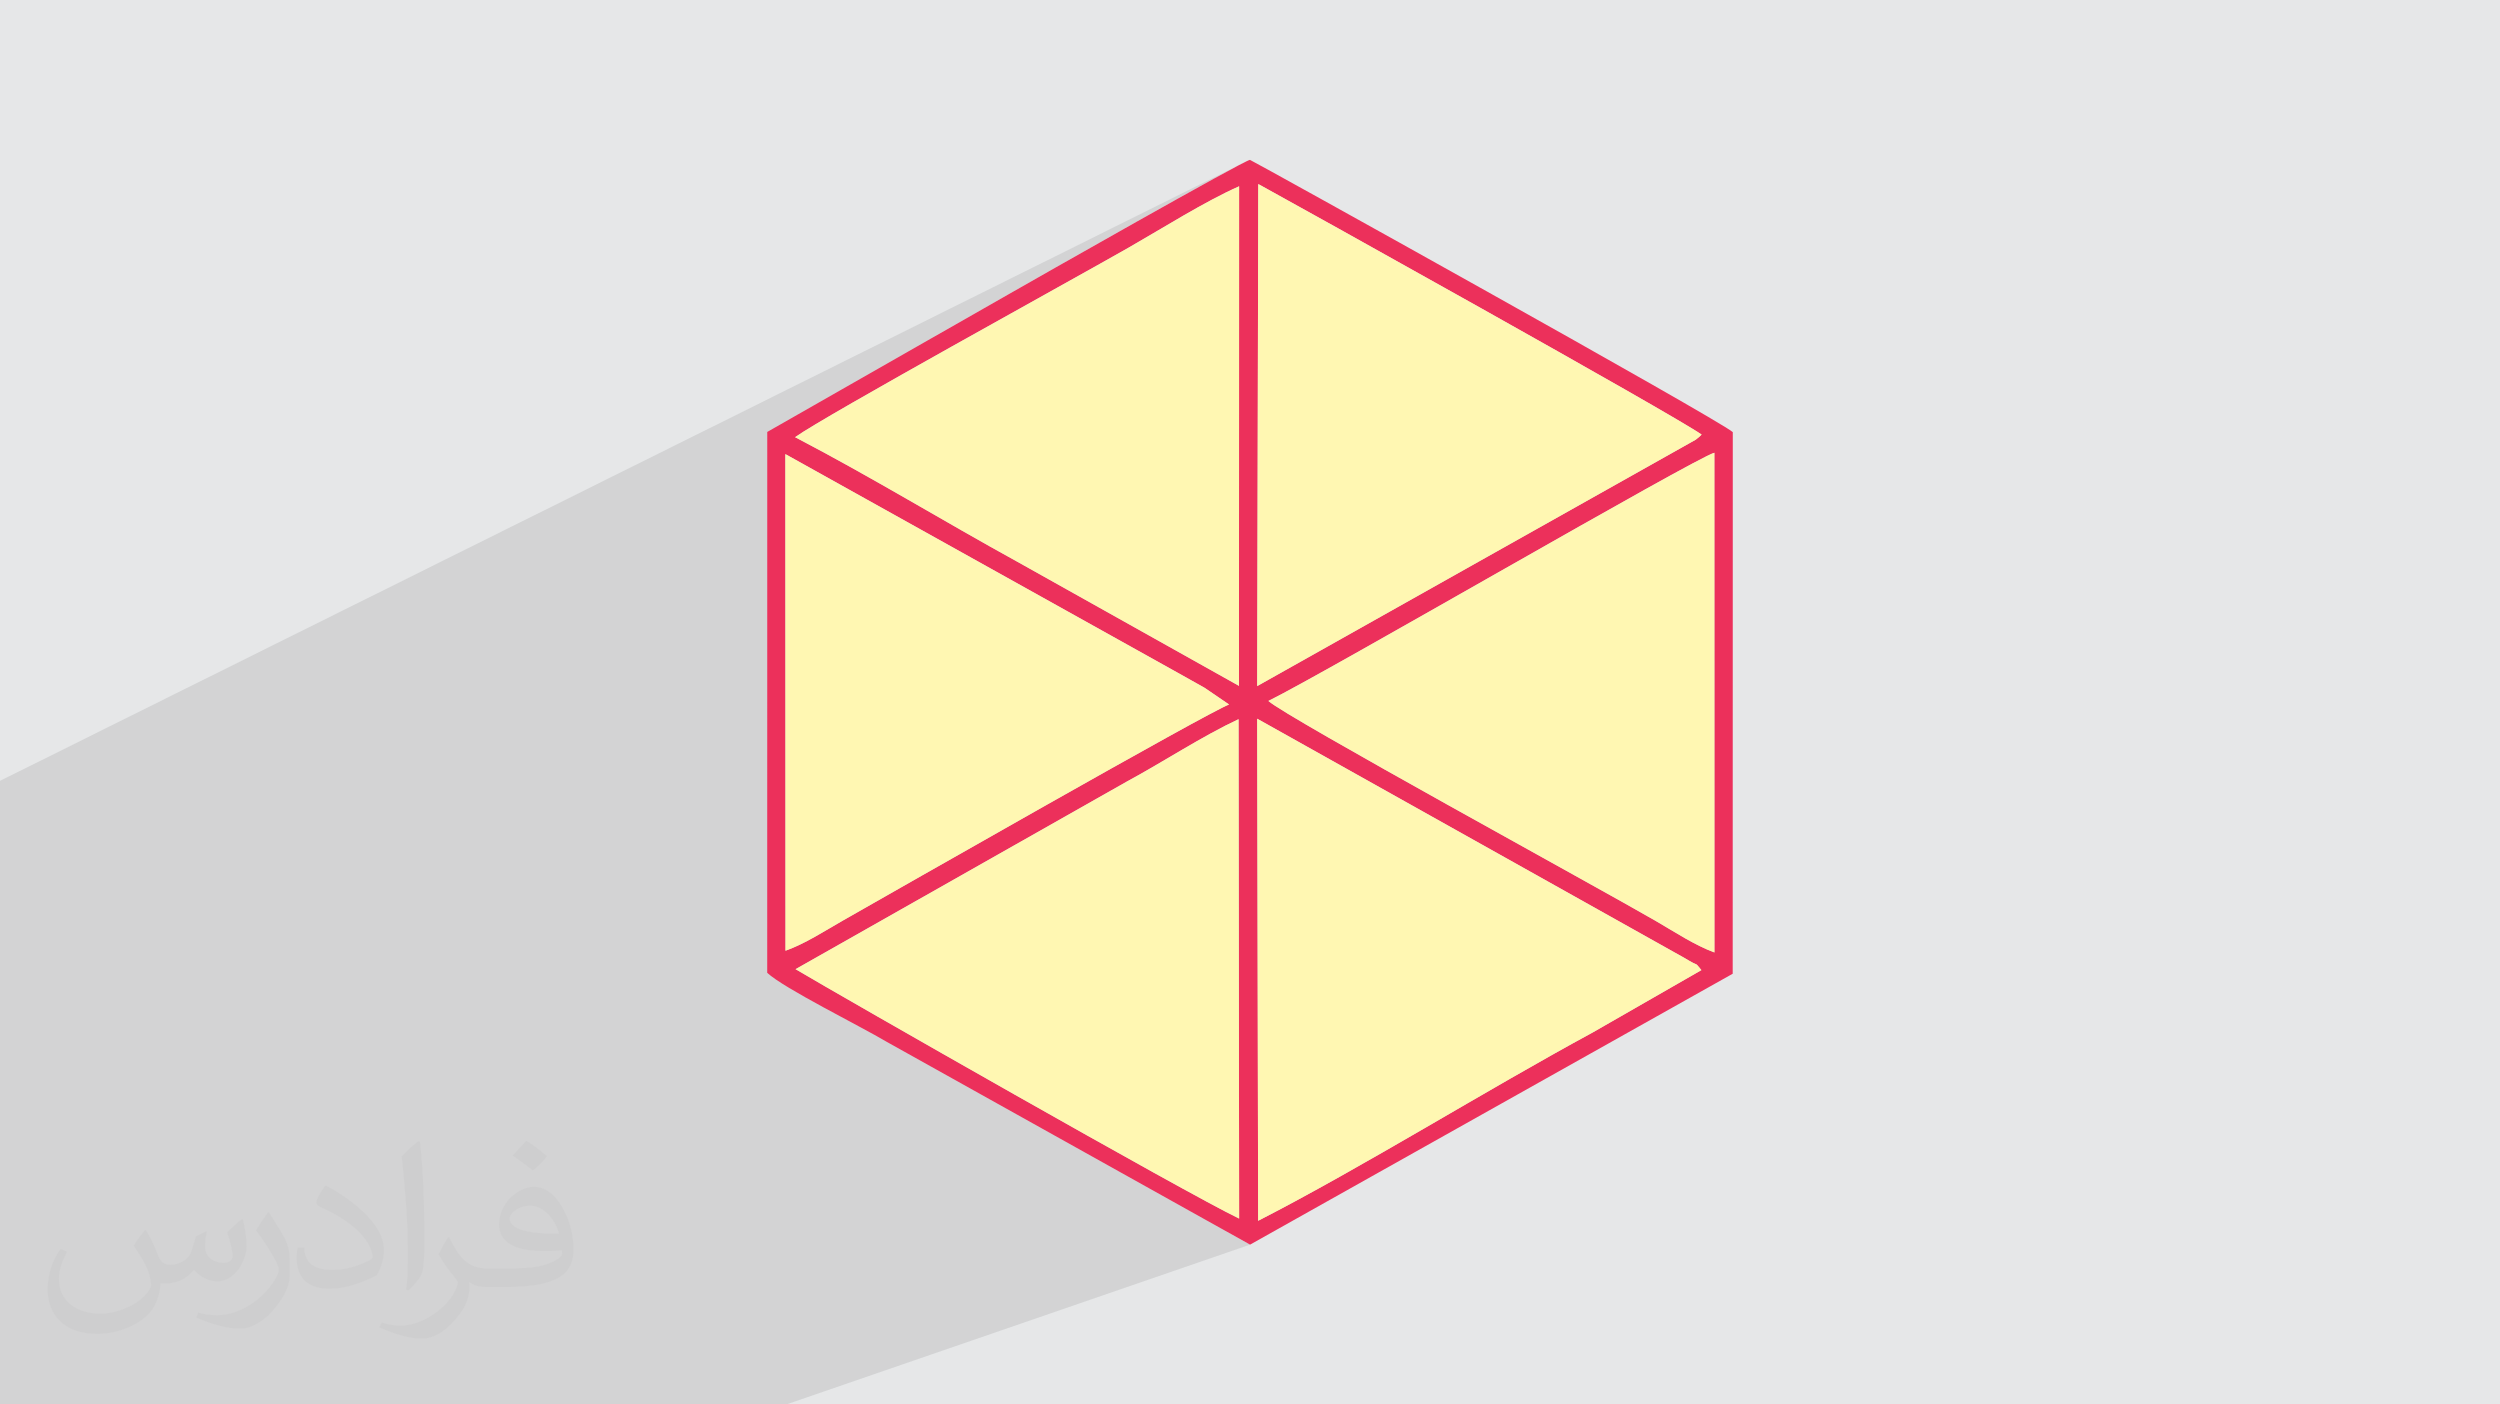 <?xml version="1.0" encoding="UTF-8"?>
<!DOCTYPE svg PUBLIC "-//W3C//DTD SVG 1.0//EN" "http://www.w3.org/TR/2001/REC-SVG-20010904/DTD/svg10.dtd">
<!-- Creator: CorelDRAW -->
<svg xmlns="http://www.w3.org/2000/svg" xml:space="preserve" width="94.192mm" height="52.917mm" version="1.0" style="shape-rendering:geometricPrecision; text-rendering:geometricPrecision; image-rendering:optimizeQuality; fill-rule:evenodd; clip-rule:evenodd"
viewBox="0 0 9404.92 5283.66"
 xmlns:xlink="http://www.w3.org/1999/xlink"
 xmlns:xodm="http://www.corel.com/coreldraw/odm/2003">
 <defs>
  <style type="text/css">
   <![CDATA[
    .fil4 {fill:#FFF7B2}
    .fil3 {fill:#EC305B}
    .fil2 {fill:#373435;fill-opacity:0.031}
    .fil1 {fill:#2B2A29;fill-opacity:0.102}
    .fil0 {fill:#E6E7E8}
   ]]>
  </style>
 </defs>
 <g id="Layer_x0020_1">
  <polygon class="fil0" points="-0,0 9404.92,0 9404.92,5283.66 -0,5283.66 "/>
  <polygon class="fil1" points="1752.37,5283.66 1745.51,5283.66 1632.93,5283.66 743.12,5283.66 -0,5283.66 -0,5230.93 -0,4844.83 -0,4797.02 -0,4796.52 -0,4775.01 -0,4680.99 -0,4658.28 -0,4600.24 -0,4579.9 -0,4555.28 -0,4515.79 -0,4491.76 -0,4429 -0,3687.2 -0,3148.55 -0,3045.45 -0,3026.08 -0,3003.76 -0,3002.75 -0,2984.85 -0,2937.48 4689.89,606.52 4677.56,612.65 4661.49,620.96 4641.97,631.29 4619.25,643.5 4593.62,657.4 4565.33,672.88 4534.65,689.77 4501.86,707.89 4467.24,727.11 4431.04,747.27 4393.54,768.22 4355,789.78 4315.7,811.82 4275.91,834.19 4235.89,856.7 4195.91,879.23 4156.25,901.61 4117.18,923.68 4078.95,945.29 4041.85,966.29 4006.15,986.52 3972.11,1005.82 3940.01,1024.04 3910.1,1041.02 3882.66,1056.62 3857.97,1070.67 3836.29,1083.01 3817.89,1093.49 3803.04,1101.97 3792.02,1108.28 3517.67,1264.81 4611.29,724.49 4624.02,718.28 4636.63,712.28 4649.12,706.48 4661.48,700.91 4661.47,727.95 4733.57,692.4 4750.01,701.45 4773.49,714.41 4803.54,731.04 4839.68,751.07 4881.44,774.25 4928.35,800.3 4979.92,828.97 5035.7,860.01 5095.2,893.14 5157.94,928.11 5223.46,964.66 5291.29,1002.52 5360.94,1041.44 5431.95,1081.15 5503.83,1121.4 5576.13,1161.93 5648.35,1202.47 5720.03,1242.76 5790.69,1282.54 5859.88,1321.55 5927.09,1359.54 5991.87,1396.24 6053.74,1431.37 6112.22,1464.7 6166.83,1495.97 6217.13,1524.89 6262.61,1551.23 6302.81,1574.71 6337.26,1595.08 6365.47,1612.06 6386.99,1625.42 6401.33,1634.87 6399.68,1636.56 6397.98,1638.29 6396.11,1640.13 6393.91,1642.16 6391.26,1644.48 6388.06,1647.16 6384.14,1650.29 6379.39,1653.95 5790.67,1984.75 6438.35,1707.57 6449.36,1703.27 6449.53,3583.1 6358.08,3616.2 6365.73,3620.56 6372.94,3624.09 6377.59,3626.05 6380.78,3627.5 6383.6,3629.51 6387.11,3633.12 6392.41,3639.42 6400.59,3649.46 5991.84,3883.98 5953.83,3904.69 5915.51,3925.77 5876.91,3947.18 5838.06,3968.91 5798.97,3990.93 5759.66,4013.2 5720.16,4035.71 5680.49,4058.43 5640.66,4081.31 5600.71,4104.35 5560.65,4127.5 5520.5,4150.76 5480.29,4174.06 5440.04,4197.42 5399.77,4220.77 5359.5,4244.11 5319.25,4267.41 5279.05,4290.63 5238.91,4313.76 5198.86,4336.74 5158.92,4359.58 5119.11,4382.24 5079.46,4404.67 5039.98,4426.87 5000.7,4448.8 4961.64,4470.44 4922.81,4491.76 4884.25,4512.72 4845.97,4533.31 4808,4553.49 4770.35,4573.24 4733.05,4592.52 4615.3,4633.45 4702.75,4682.25 2957.58,5283.66 2744.56,5283.66 2656.36,5283.66 2073.64,5283.66 1865.34,5283.66 "/>
  <path class="fil2" d="M548.54 4627.69c17.95,27.21 29.6,53.36 40.96,82.43 8.45,16.91 12.93,48.09 52.57,48.09 11.61,0 28.28,-3.42 43.06,-11.61 16.63,-8.73 29.32,-21.94 35.94,-42l15.85 -53.36 38.57 -19.02 2.64 2.64c-5.27,20.09 -6.59,39.36 -6.59,54.43 0,44.63 38.57,61.56 69.22,61.56 17.95,0 34.09,-8.73 34.09,-25.11 0,-21.13 -8.98,-57.06 -20.62,-89.29 17.95,-17.95 35.94,-35.94 56.53,-50.47l3.17 1.6c8.98,38.04 14,75.56 14,100.66 0,24.57 -10.83,51.79 -19.81,69.49 -18.49,34.87 -51.25,62.62 -90.87,62.62 -30.1,0 -63.65,-15.07 -86.66,-43.06l-1.32 0c-21.66,26.96 -55.22,51.25 -108.86,51.25l-16.63 0c-2.64,35.41 -10.29,60.49 -21.94,82.95 -31.95,62.34 -126.81,106.47 -216.1,106.47 -124.17,0 -186.51,-71.59 -186.51,-166.96 0,-58.91 19.27,-113.6 48.88,-152.42l24.29 10.04c-18.49,35.41 -30.91,68.68 -30.91,101.45 0,89.29 72.66,131.83 156.4,131.83 77.68,0 173.83,-49.41 191.28,-106.72 -6.59,-62.62 -30.1,-91.93 -66.04,-148.99 10.83,-19.02 24.83,-38.04 42.28,-58.38l3.17 0 0 0 0 0 -0.02 -0.09zm1432.13 -336.04c26.15,16.39 51.79,35.66 76.87,57.85 -14,19.81 -31.45,37.79 -53.11,53.64 -25.11,-20.34 -50.19,-37.79 -75.84,-56.27 17.42,-19.55 34.62,-38.29 52.04,-55.22l0 0 0 0 0 0 0 0 0 0 0.03 0zm13.47 244.11c-42.28,0 -76.87,27.75 -76.87,48.34 0,44.13 84.53,57.85 185.72,57.31 -12.68,-51.79 -57.06,-105.68 -108.86,-105.68l0.01 0.03zm-94.86 236.19c54.96,0 103.04,-1.6 139.74,-10.83 40.96,-10.29 75.56,-30.91 75.56,-45.17 0,-3.7 0,-8.19 -1.32,-11.89 -22.98,2.11 -49.41,2.11 -72.38,2.11 -74.49,0 -131.55,-16.91 -154.02,-58.66 -5.55,-11.61 -9.51,-24.57 -9.51,-39.36 0,-40.43 17.42,-79.79 48.09,-107 25.61,-22.45 53.89,-36.44 82.67,-36.44 52.04,0 93.51,41.75 122.57,107.54 15.85,35.94 26.68,77.4 26.68,129.72 0,34.87 -9.51,64.19 -31.17,85.85 -40.43,39.11 -114.92,53.89 -229.04,53.89l-51.79 0 0 0 -13.47 0c-28.28,0 -48.62,-5.02 -64.72,-17.42l-2.64 0c0.79,6.59 1.32,12.93 1.32,19.02 0,25.61 -8.45,58.38 -25.61,84.53 -50.72,75.3 -105.68,108.04 -153.24,108.04 -48.09,0 -107,-18.49 -160.11,-42.54l9.51 -18.49c17.17,7.13 40.96,11.89 73.7,11.89 85.85,0 198.66,-82.43 212.66,-163 -3.17,-6.59 -8.98,-15.32 -17.17,-24.57 -25.11,-29.85 -40.96,-54.68 -55.75,-80.83 12.68,-25.11 24.29,-45.17 35.13,-63.4l4.49 -0.53c36.72,74.77 69.99,117.55 144.23,117.55l11.61 0 0 0 53.89 0 0 0 0 0 0 0 0 0 0 0 0.09 0.01zm-371.98 79c6.34,-34.34 6.87,-72.91 6.87,-108.86l0 -53.36c0,-99.6 -12.68,-244.36 -22.98,-338.68 17.95,-19.27 43.06,-42 62.87,-57.31l5.81 1.6c13.47,118.62 16.63,256 16.63,383.06 0,33.3 -1.32,65.79 -4.49,89.55 -1.85,30.1 -19.27,52.83 -56.53,87.7l-8.19 -3.7zm-382.8 -157.19c1.85,46.77 24.83,83.49 105.15,83.49 49.93,0 92.19,-12.93 138.96,-35.13 8.45,-3.7 12.93,-8.73 12.93,-12.93 0,-29.32 -22.45,-68.15 -60.23,-103.55 -36.72,-33.3 -85.34,-62.62 -130.76,-82.18 -15.6,-6.59 -20.62,-13.47 -20.62,-20.09 0,-13.47 17.95,-41.75 32.77,-62.09l5.02 -0.53c52.04,27.21 110.17,67.64 153.24,112.53 39.11,41.47 63.4,83.49 63.4,129.19 0,33.81 -10.29,65.51 -26.96,95.11 -57.06,28.79 -117.83,50.72 -178.06,50.72 -73.17,0 -123.1,-34.34 -123.1,-114.92 0,-8.73 0,-22.19 3.17,-39.64l25.11 0 0 0 0 0 0 0 0 0 0 0 -0.02 0zm-132.37 -132.9l45.45 73.45c16.63,27.21 32.23,56.81 32.23,103.55l0 59.7c0,48.34 -30.91,100.13 -80.83,151.38 -39.11,34.62 -73.7,49.41 -105.68,49.41 -47.55,0 -101.98,-14.79 -164.85,-41.75l7.13 -18.49c19.81,5.27 42.79,9.77 71.06,9.77 90.36,-0.53 182.8,-66.57 225.08,-147.15 5.02,-9.26 6.87,-17.95 6.87,-24.04 0,-9.26 -5.02,-19.55 -8.98,-28.79 -22.98,-43.31 -48.62,-82.95 -76.87,-119.68 14.79,-23.25 29.6,-45.7 45.7,-67.9l3.7 0.53 0 0 0 0 0 0 0 0 0 0 -0.02 0.01z"/>
  <g id="_1983745626880">
   <path class="fil3" d="M4733.05 4592.52l-3.57 -1888.74 1573.02 880.8c19.2,10.66 34.69,19.12 52.41,29.81 34.68,20.92 19.09,2.36 45.68,35.08l-408.75 234.51c-403.77,218.8 -862.88,505.38 -1258.78,708.54zm-73.65 -1886.95l2.17 1878.66c-206.74,-99.5 -1493.44,-833.95 -1668.7,-938.24l1246.8 -706.09c137.2,-74.11 282.5,-170.15 419.73,-234.33zm112.18 -68.59c219.68,-108.44 1600.28,-911.73 1677.77,-933.71l0.17 1879.82c-74.38,-27.42 -147.92,-76.28 -219.44,-117.86 -214.84,-124.91 -1387.13,-764.43 -1458.5,-828.26zm-1817.07 -928.62l1471.33 819.87c40.41,21.76 73.38,41.86 105.67,59.21l92.2 62.88c-79.13,29.11 -1253.02,699.11 -1451.74,812.11 -68.82,39.13 -141.78,87.27 -216.97,114.17l-0.49 -1868.24zm1779.06 -1015.95c136.12,74.62 1554.76,863.3 1667.76,942.47 -4.43,4.54 -8.05,8.54 -21.94,19.07l-1649.89 927.07 4.07 -1888.61zm-1742.42 952.26c114.22,-81.78 1046.52,-594.01 1254.83,-713.12 129.15,-73.84 284.4,-172.44 415.5,-230.63l-0.52 1879.26 -834.04 -467.05c-276.41,-151.97 -551.62,-320.44 -835.77,-468.46zm-104.93 2014.96c62.7,58.6 347.86,199.2 449.7,259.77l1366.83 762.87 1815.62 -1019.09 0.32 -2037.53c-52.51,-47.32 -1811.43,-1024.23 -1816.4,-1024.21 -19.62,0.04 -813.99,451.69 -910.27,506.85l-905.65 516.71 -0.15 2034.63z"/>
   <path class="fil4" d="M4771.59 2636.98c71.37,63.82 1243.66,703.35 1458.5,828.26 71.52,41.58 145.06,90.44 219.44,117.86l-0.17 -1879.82c-77.49,21.98 -1458.09,825.27 -1677.77,933.71z"/>
   <path class="fil4" d="M4733.05 4592.52c395.9,-203.15 855.02,-489.74 1258.78,-708.54l408.75 -234.51c-26.59,-32.72 -11,-14.16 -45.68,-35.08 -17.72,-10.69 -33.21,-19.15 -52.41,-29.81l-1573.02 -880.8 3.57 1888.74z"/>
   <path class="fil4" d="M4729.5 2581.01l1649.89 -927.07c13.89,-10.53 17.5,-14.53 21.94,-19.07 -113,-79.17 -1531.63,-867.86 -1667.76,-942.47l-4.07 1888.61z"/>
   <path class="fil4" d="M4659.41 2705.56c-137.23,64.17 -282.53,160.22 -419.73,234.33l-1246.8 706.09c175.26,104.29 1461.97,838.74 1668.7,938.24l-2.17 -1878.66z"/>
   <path class="fil4" d="M2991.15 1644.66c284.15,148.02 559.36,316.49 835.77,468.46l834.04 467.05 0.52 -1879.26c-131.1,58.19 -286.35,156.79 -415.5,230.63 -208.31,119.11 -1140.61,631.34 -1254.83,713.12z"/>
   <path class="fil4" d="M2955.01 3576.6c75.2,-26.9 148.16,-75.04 216.97,-114.17 198.72,-113 1372.61,-783 1451.74,-812.11l-92.2 -62.88c-32.29,-17.35 -65.26,-37.45 -105.67,-59.21l-1471.33 -819.87 0.49 1868.24z"/>
  </g>
 </g>
</svg>
